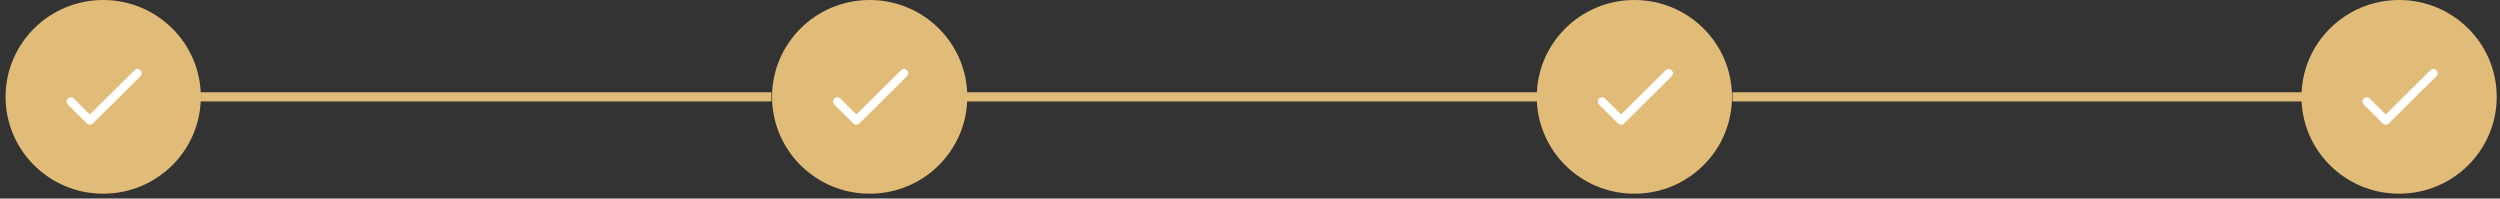 <svg width="340" height="27" viewBox="0 0 340 27" fill="none" xmlns="http://www.w3.org/2000/svg">
<rect x="0" y="0" width="340" height="27" fill="#333333" stroke="none"/>
<rect x="235.614" y="12.551" width="77.6" height="1.244" fill="#E1BB78"/>
<rect x="22.992" y="12.551" width="81.918" height="1.244" fill="#E1BB78"/>
<rect x="131.462" y="12.551" width="77.6" height="1.244" fill="#E1BB78"/>
<ellipse cx="14.034" cy="13.172" rx="13.276" ry="13.172" fill="#E1BB78"/>
<path d="M9.638 13.813L12.226 16.381L18.695 9.962" stroke="white" stroke-width="1.151" stroke-linecap="round" stroke-linejoin="round"/>
<ellipse cx="118.276" cy="13.172" rx="13.276" ry="13.172" fill="#E1BB78"/>
<path d="M113.88 13.813L116.468 16.381L122.937 9.962" stroke="white" stroke-width="1.151" stroke-linecap="round" stroke-linejoin="round"/>
<ellipse cx="222.276" cy="13.172" rx="13.276" ry="13.172" fill="#E1BB78"/>
<path d="M217.88 13.813L220.468 16.381L226.937 9.962" stroke="white" stroke-width="1.151" stroke-linecap="round" stroke-linejoin="round"/>
<ellipse cx="326.276" cy="13.172" rx="13.276" ry="13.172" fill="#E1BB78"/>
<path d="M321.88 13.813L324.468 16.381L330.937 9.962" stroke="white" stroke-width="1.151" stroke-linecap="round" stroke-linejoin="round"/>
</svg>
